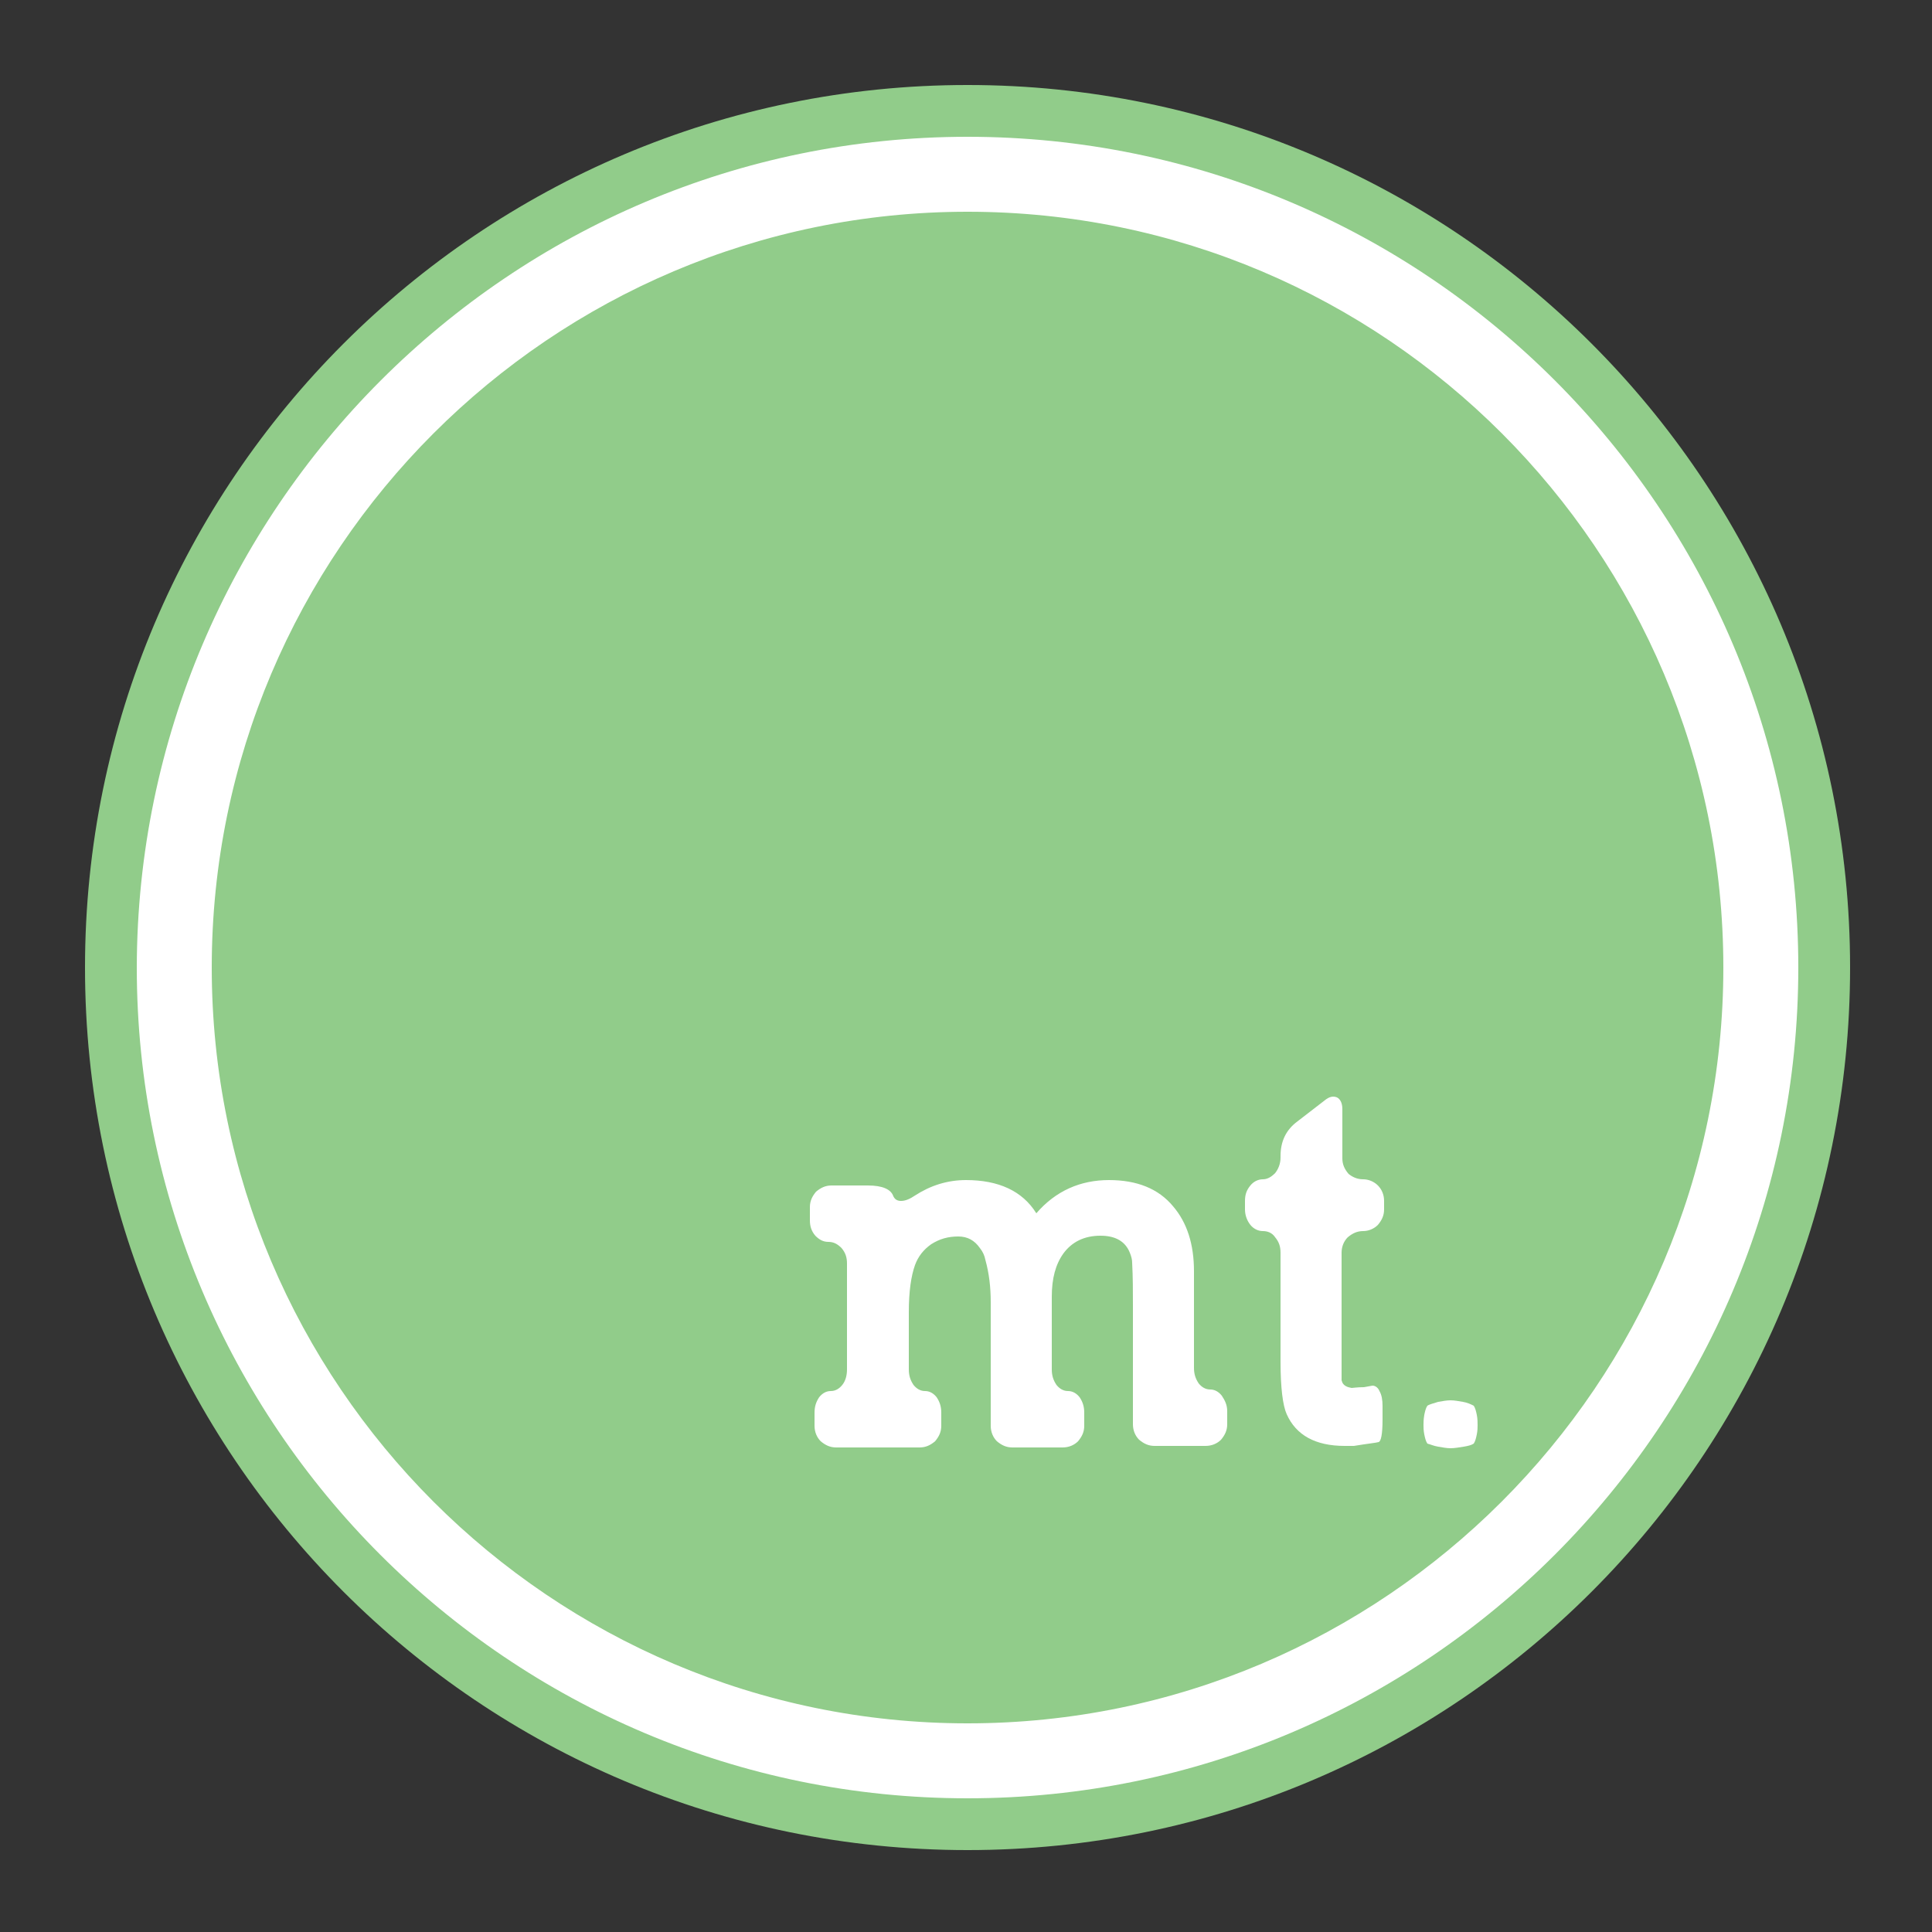 <?xml version="1.0" encoding="utf-8"?>
<!-- Generator: Adobe Illustrator 27.0.1, SVG Export Plug-In . SVG Version: 6.00 Build 0)  -->
<svg version="1.1" id="Layer_1" xmlns="http://www.w3.org/2000/svg" xmlns:xlink="http://www.w3.org/1999/xlink" x="0px" y="0px"
	 viewBox="0 0 250 250" style="enable-background:new 0 0 250 250;" xml:space="preserve">
<rect x="0" y="0" width="250" height="250" fill="#333333" stroke="none"/>
<style type="text/css">
	.st0{fill:#91CC8A;}
	.st1{fill:#FFFFFF;}
</style>
<g>
	<path id="XMLID_00000139256533074049836120000014460552199635751613_" class="st0" d="M239.4,125.2c0,63.1-51.1,114.2-114.2,114.2
		S11,188.3,11,125.2S62.2,11,125.2,11S239.4,62.1,239.4,125.2"/>
	<path class="st1" d="M125.2,232.7c-59.3,0-107.5-48.2-107.5-107.5C17.8,65.9,66,17.7,125.2,17.7c59.3,0,107.5,48.2,107.5,107.5
		C232.7,184.5,184.5,232.7,125.2,232.7z M125.2,27.4c-53.9,0-97.8,43.9-97.8,97.8c0,53.9,43.9,97.8,97.8,97.8
		c53.9,0,97.8-43.9,97.8-97.8C223,71.3,179.2,27.4,125.2,27.4z"/>
	<g>
		<path class="st1" d="M156.6,179.8c0.6,0,1.1,0.3,1.5,0.8c0.4,0.6,0.7,1.2,0.7,2v1.7c0,0.8-0.3,1.4-0.8,2c-0.5,0.5-1.2,0.8-2,0.8
			h-6.6c-0.8,0-1.4-0.3-2-0.8c-0.5-0.5-0.8-1.2-0.8-2v-15.3c0-1.9,0-3.7-0.1-5.6c0-0.4-0.1-0.8-0.3-1.3c-0.6-1.5-1.9-2.2-3.8-2.2
			c-2.1,0-3.7,0.8-4.8,2.3c-1,1.4-1.5,3.2-1.5,5.6v9.4c0,0.8,0.2,1.4,0.6,2c0.4,0.5,0.9,0.8,1.5,0.8c0.6,0,1.1,0.3,1.5,0.8
			c0.4,0.6,0.6,1.2,0.6,2v1.7c0,0.8-0.3,1.4-0.8,2c-0.5,0.5-1.2,0.8-2,0.8h-6.5c-0.8,0-1.4-0.3-2-0.8c-0.5-0.5-0.8-1.2-0.8-2v-16
			c0-1.9-0.2-3.7-0.7-5.5c-0.1-0.5-0.3-1-0.7-1.5c-0.7-1-1.6-1.5-2.8-1.5c-1.3,0-2.4,0.3-3.5,1c-1,0.7-1.7,1.6-2.1,2.7
			c-0.5,1.4-0.8,3.4-0.8,6.1v7.4c0,0.8,0.2,1.4,0.6,2c0.4,0.5,0.9,0.8,1.5,0.8c0.6,0,1.1,0.3,1.5,0.8c0.4,0.6,0.6,1.2,0.6,2v1.7
			c0,0.8-0.3,1.4-0.8,2c-0.6,0.5-1.2,0.8-2,0.8h-10.8c-0.8,0-1.4-0.3-2-0.8c-0.5-0.5-0.8-1.2-0.8-2v-1.7c0-0.8,0.2-1.4,0.6-2
			c0.4-0.5,0.9-0.8,1.5-0.8c0.6,0,1.1-0.3,1.5-0.8c0.4-0.5,0.6-1.2,0.6-2v-13.7c0-0.8-0.2-1.4-0.7-2c-0.5-0.5-1-0.8-1.7-0.8
			c-0.7,0-1.2-0.3-1.7-0.8c-0.5-0.6-0.7-1.2-0.7-2v-1.7c0-0.8,0.3-1.4,0.8-2c0.6-0.5,1.2-0.8,2-0.8h4.7c1.9,0,3,0.5,3.3,1.4
			c0.2,0.4,0.5,0.6,1,0.6c0.6,0,1.2-0.3,1.8-0.7c2-1.3,4.2-2,6.6-2c4.2,0,7.3,1.4,9.1,4.3c2.5-2.9,5.7-4.3,9.4-4.3
			c3.6,0,6.4,1.1,8.3,3.4c1.8,2.1,2.7,4.9,2.7,8.4V177c0,0.8,0.2,1.4,0.6,2C155.5,179.5,156,179.8,156.6,179.8z"/>
		<path class="st1" d="M176.4,152.6c0.7,0,1.4,0.3,1.9,0.8c0.5,0.5,0.8,1.2,0.8,2v1.1c0,0.8-0.3,1.4-0.8,2c-0.5,0.5-1.2,0.8-1.9,0.8
			c-0.8,0-1.4,0.3-2,0.8c-0.5,0.5-0.8,1.2-0.8,2v11.6c0,1.9,0,3.5,0,4.9l0.1,0.3c0.2,0.4,0.6,0.6,1.2,0.7c0.2,0,0.7-0.1,1.6-0.1
			l1.1-0.2c0.3,0,0.7,0.2,0.9,0.7c0.3,0.5,0.4,1.2,0.4,1.9v1.8c0,1.9-0.2,2.8-0.5,2.9c-0.3,0.1-1.4,0.2-3.2,0.5H174
			c-3.8,0-6.3-1.4-7.5-4.1c-0.5-1.1-0.8-3.4-0.8-6.8v-14.1c0-0.8-0.2-1.4-0.7-2c-0.4-0.6-1-0.8-1.6-0.8c-0.6,0-1.2-0.3-1.6-0.8
			c-0.4-0.5-0.7-1.2-0.7-2v-1.1c0-0.8,0.2-1.4,0.7-2c0.4-0.5,1-0.8,1.6-0.8c0.6,0,1.1-0.3,1.6-0.8c0.4-0.5,0.7-1.2,0.7-2v-0.2
			c0-1.9,0.7-3.4,2.2-4.5l3.5-2.7c0.6-0.5,1.1-0.6,1.6-0.4c0.4,0.2,0.7,0.7,0.7,1.5v6.4c0,0.8,0.3,1.4,0.8,2
			C175,152.3,175.6,152.6,176.4,152.6z"/>
	</g>
	<g>
		<path class="st1" d="M184.2,184.4c0-0.3,0-0.7,0.1-1.3c0.1-0.5,0.2-0.9,0.4-1.2c0.3-0.2,0.8-0.3,1.4-0.5c0.6-0.1,1.1-0.2,1.6-0.2
			c0.5,0,1,0.1,1.6,0.2c0.6,0.1,1,0.3,1.4,0.5c0.2,0.3,0.3,0.7,0.4,1.2c0.1,0.5,0.1,1,0.1,1.3c0,0.3,0,0.7-0.1,1.2
			c-0.1,0.5-0.2,0.9-0.4,1.2c-0.3,0.2-0.7,0.3-1.3,0.4c-0.6,0.1-1.2,0.2-1.7,0.2c-0.5,0-1-0.1-1.6-0.2c-0.6-0.1-1-0.3-1.4-0.4
			c-0.2-0.3-0.3-0.7-0.4-1.2C184.2,185.1,184.2,184.7,184.2,184.4z"/>
	</g>
</g>
</svg>
